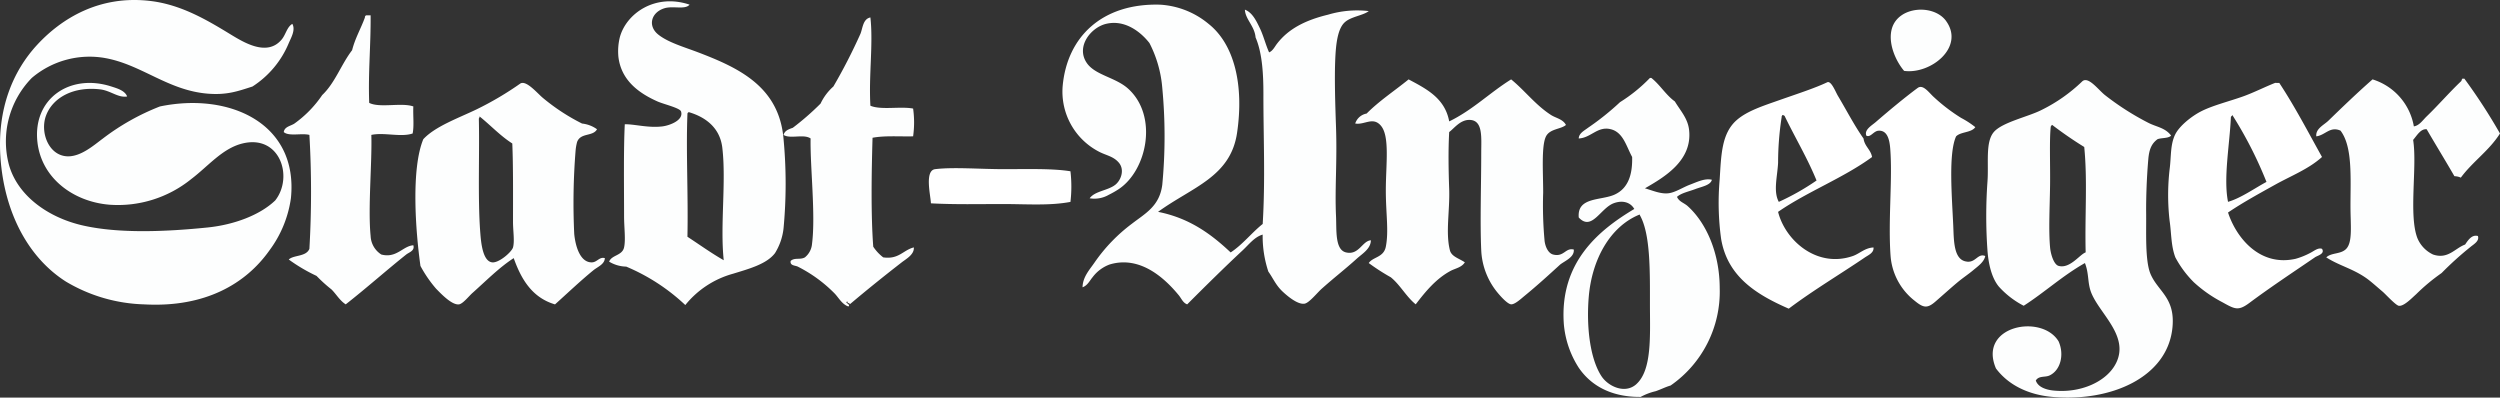 <svg xmlns="http://www.w3.org/2000/svg" xmlns:xlink="http://www.w3.org/1999/xlink" width="503" height="80" viewBox="0 0 503 80">
  <rect x="0" y="0" width="503" height="80" fill="#333333" stroke="none"/>
  <defs>
    <clipPath id="clip-path">
      <rect id="Rechteck_22" data-name="Rechteck 22" width="503" height="80" fill="none"/>
    </clipPath>
  </defs>
  <g id="logo" transform="translate(-1 0)">
    <g id="Gruppe_18" data-name="Gruppe 18" transform="translate(1 0)" clip-path="url(#clip-path)">
      <path id="Pfad_23" data-name="Pfad 23" d="M32.171,21.42a47.041,47.041,0,0,0-11.459,6.445c-1.77,1.295-4.507,3.775-7.305,3.581-3.652-.254-5.371-4.857-4.154-8.165,1.335-3.625,5.492-5.928,10.886-5.3,2.13.248,3.627,1.743,5.443,1.432-.449-1.2-2.042-1.644-3.151-2-8.316-2.709-15.877,2.41-14.9,11.173.817,7.305,7.273,12.006,14.467,12.6A23.45,23.45,0,0,0,38.473,36.03c3.439-2.606,6.271-6.171,10.313-7.162,7.53-1.845,10.312,6.725,6.589,11.459-3.034,2.916-8.224,4.894-13.608,5.443-8.119.828-17.782,1.288-25.21-.43C9.783,43.773,3.583,39.476,1.8,33.165A18.28,18.28,0,0,1,6.388,15.69a17.933,17.933,0,0,1,14.754-4.011c7.33,1.308,12.627,6.5,20.627,7.162,3.9.325,6.127-.506,9.024-1.432A19.042,19.042,0,0,0,58.1,8.671c.479-1.109,1.4-2.662.716-3.867-1.093.639-1.293,2.128-2.149,3.151-2.942,3.521-7.674.549-10.457-1.146C41.657,4.035,36.513.989,30.452.22,19.995-1.108,12.317,3.809,7.534,8.957,2.562,14.308-.564,21.905.085,31.589c.748,11.16,5.6,20.251,13.178,25.067A32.453,32.453,0,0,0,29.02,61.24c12.229.677,20.445-4.136,25.21-10.886a22.9,22.9,0,0,0,4.3-10.457C60.08,24.855,46.212,18.5,32.171,21.42M138.312,47.632c.177-8.485-.3-17.218,0-24.637a.392.392,0,0,1,.286-.43c3.434,1.012,6.264,3.186,6.732,7.162.808,6.864-.464,15.612.286,22.633-2.554-1.457-4.879-3.143-7.305-4.728m2.149-37.1c-2.714-1.037-6.035-1.982-8.021-3.581-2.19-1.762-1.406-4.5,1.289-5.3,1.713-.511,4.141.354,5.013-.716-6.975-2.342-12.777,1.838-14.037,6.589a11.734,11.734,0,0,0-.286,3.867c.541,4.8,4.179,7.382,7.878,9.024,1.257.558,4.493,1.3,4.727,2.005.59,1.779-2.324,2.832-3.724,3.008-2.84.357-5.538-.453-7.592-.429-.257,5.055-.143,12.806-.143,18.477,0,2.324.347,4.731,0,6.3-.371,1.68-2.484,1.5-3.008,2.865a6.84,6.84,0,0,0,3.438,1,39.791,39.791,0,0,1,11.889,7.734,18.715,18.715,0,0,1,9.6-6.3c3.19-.984,6.778-1.932,8.451-4.154a11.86,11.86,0,0,0,1.719-5.013,96.2,96.2,0,0,0,0-17.9c-.854-10.55-8.96-14.332-17.189-17.475m130.348,40.25c-2.245-.537-1.876-4.48-2.005-7.305-.256-5.637.243-10.789,0-17.9-.138-4.023-.337-9.712-.143-13.894.134-2.864.48-5.852,1.862-7.162,1.26-1.194,3.728-1.383,4.87-2.291a20.4,20.4,0,0,0-8.165.715c-4.577,1.109-8,2.847-10.313,5.873-.466.61-.837,1.42-1.576,1.719-.7-1.545-1.114-3.315-1.862-4.87-.681-1.414-1.492-3.15-3.007-3.724.076,1.937,1.958,3.289,2.148,5.586,1.376,3.183,1.581,7.559,1.576,11.459-.012,8.46.4,17.114-.142,26.07-2.255,1.8-4,4.121-6.447,5.73-3.91-3.681-8.272-6.911-14.61-8.165,6.882-5,14.589-7,15.9-15.9,1.419-9.636-.563-17.826-5.73-21.916a16.786,16.786,0,0,0-9.74-3.867C221.808.6,214.666,7.373,213.8,17.409a13.6,13.6,0,0,0,7.448,13.177c1.4.7,2.811.894,3.867,2.149,1.221,1.45.411,3.552-.716,4.44-1.5,1.184-4.125,1.257-5.157,2.722a5.788,5.788,0,0,0,3.867-.716,18.239,18.239,0,0,0,2.005-1.145c5.72-3.846,7.915-14.738,1.862-20.2-2.523-2.276-6.625-2.706-8.308-5.157-2.249-3.275.789-7.133,3.867-7.878,3.755-.909,6.973,1.592,8.738,3.867a23.856,23.856,0,0,1,2.578,9.024,103.234,103.234,0,0,1,0,19.481c-.555,4.355-3.466,5.787-6.159,7.878a33.506,33.506,0,0,0-7.448,7.736c-.957,1.413-2.4,2.9-2.435,5.013,1.007-.35,1.451-1.353,2.005-2.005a7.544,7.544,0,0,1,3.438-2.578c6.283-1.9,11.3,3.018,13.893,6.159.577.7.864,1.557,1.72,1.862,3.63-3.639,7.477-7.439,11.173-10.886,1.237-1.153,2.363-2.675,4.011-3.151a22.532,22.532,0,0,0,1.145,7.448c.945,1.312,1.479,2.707,2.865,4.011.963.906,3.061,2.688,4.44,2.435.925-.17,2.529-2.2,3.438-3.008,2.57-2.288,4.761-3.971,7.019-6.016,1.14-1.033,2.848-2.006,2.865-3.724-1.743.12-2.4,3.059-5.013,2.435M391.56,4.23C389.089.8,382.04,1.2,380.673,5.663c-.9,2.956.743,6.615,2.435,8.6,5.348.725,12.245-4.763,8.451-10.028" transform="translate(0 0)" fill="#fdfefe"/>
      <path id="Pfad_24" data-name="Pfad 24" d="M91.371,52a4.639,4.639,0,0,1-2.149-3.724c-.562-5.615.314-14.922.143-20.34,2.593-.557,5.948.516,8.308-.286.326-1.535.053-3.671.143-5.442-2.367-.832-6.759.36-8.881-.717-.22-6.226.332-11.436.286-17.618h-.859a.39.39,0,0,0-.286.43c-.812,2.243-1.963,4.148-2.578,6.588-2.184,2.83-3.435,6.592-6.016,9.024a22.533,22.533,0,0,1-5.586,5.73c-.712.493-2.008.61-2.149,1.719.991.919,3.652.168,5.157.573a199.626,199.626,0,0,1,0,22.919c-.657,1.626-3.145,1.2-4.154,2.148A33.721,33.721,0,0,0,78.336,56.3a29.972,29.972,0,0,0,3.008,2.722c.981.976,1.67,2.245,2.865,3.008,4.136-3.24,8.185-6.846,12.175-10.027.559-.445,1.771-.749,1.432-1.862C95.7,50.28,94.462,52.807,91.371,52m107-23.778a20.045,20.045,0,0,0,0-5.586c-2.564-.491-6.451.339-8.594-.573-.357-6.091.594-12.388,0-17.761-1.51.3-1.545,2.169-2.005,3.294a111.55,111.55,0,0,1-5.443,10.6,10.639,10.639,0,0,0-2.578,3.437,53.529,53.529,0,0,1-5.586,4.87c-.812.285-1.631.566-1.862,1.432,1.333.874,4.043-.247,5.443.716-.115,5.623,1.035,15.343.286,21.2a3.892,3.892,0,0,1-1.432,2.722c-.947.551-2.07-.018-2.865.716-.2.985.953.9,1.432,1.147a28.2,28.2,0,0,1,7.448,5.442c.809.859,1.46,2.137,2.722,2.578.623-.427-1-.812-.143-1-.126.46.472.2.43.573,3.345-2.833,7-5.773,10.456-8.451.916-.71,2.547-1.579,2.435-3.008-2.176.546-2.991,2.452-6.159,2.005a8.824,8.824,0,0,1-2.005-2.148c-.484-6.365-.349-14.911-.143-21.916,2.379-.455,5.138-.232,8.165-.286M343.9,78.074c-2.287,2.069-5.68.456-7.02-1.574-2.317-3.514-3.065-9.947-2.578-15.9.619-7.583,4.275-14.192,10.17-16.616.123-.026.135.056.143.143,2.126,3.794,2.005,11.273,2.005,17.9,0,6.131.463,13.164-2.721,16.042m10.313-35.809c-.74-.665-1.729-.871-2.149-1.862.883-.786,2.4-1.071,3.724-1.575,1.294-.493,3.033-.757,3.294-1.863-1.4-.344-2.924.43-4.44,1-1.391.526-2.928,1.557-4.3,1.72-1.541.181-3.169-.542-4.727-1,3.879-2.235,9.58-5.558,8.881-11.746-.263-2.333-1.719-3.832-2.865-5.73-1.827-1.323-2.967-3.335-4.727-4.727h-.286a31.507,31.507,0,0,1-6.016,4.87,53.438,53.438,0,0,1-6.446,5.157c-.709.548-1.837,1.093-1.862,2.149,2.474-.119,3.777-2.531,6.446-1.862,2.5.625,3.1,3.376,4.3,5.586.078,3.062-.54,6.244-3.581,7.592-2.71,1.2-7.525.427-7.162,4.584,2.617,2.815,4.351-1.859,7.019-2.865,1.7-.641,3.341-.273,4.155,1.146-7.1,4.244-15.026,10.671-14.182,23.062a19.194,19.194,0,0,0,3.008,8.882c2.477,3.641,6.615,5.931,12.462,5.871a11.942,11.942,0,0,1,3.008-1.145c1.053-.36,1.985-.85,3.008-1.145a22.984,22.984,0,0,0,9.884-19.625c-.022-7-2.677-13.082-6.445-16.473m155.844-25.64c-.007.184-.184.2-.143.43-2.378,2.241-4.721,4.952-7.019,7.162-.773.745-1.485,1.859-2.578,2.005a12.028,12.028,0,0,0-8.308-9.454c-3,2.628-6.085,5.594-8.88,8.308-.911.884-2.613,1.607-2.436,3.151,1.811-.22,2.753-2.092,4.87-1.146,2.453,3.207,2.005,9.441,2.006,15.183,0,3.826.468,7.214-.859,8.6-1.088,1.129-2.975.723-4.012,1.718,2.587,1.662,5.273,2.235,8.022,4.155.941.657,2.095,1.709,3.294,2.721.61.515,2.654,2.779,3.294,2.865,1.02.137,2.709-1.657,3.438-2.292a39.443,39.443,0,0,1,5.157-4.3,66.243,66.243,0,0,1,5.873-5.3c.594-.5,1.77-1.132,1.432-2.149-1.24-.358-2.028.916-2.578,1.719-2.046.737-3.426,3.026-6.446,2.005a6.327,6.327,0,0,1-3.151-3.295c-1.794-4.657,0-14.443-.86-19.766.731-.832,1.507-2.266,2.722-2.149,1.841,3.172,3.753,6.274,5.586,9.454a3.243,3.243,0,0,1,1.289.287c2.371-3.216,5.722-5.452,7.878-8.882a113.382,113.382,0,0,0-7.162-11.029Z" transform="translate(-14.652 -0.792)" fill="#fdfefe"/>
      <path id="Pfad_25" data-name="Pfad 25" d="M338.095,54.311c-1.662-.442-1.972,1.563-4.154,1-.942-.242-1.551-1.451-1.719-2.722a77.884,77.884,0,0,1-.286-9.741c0-4.068-.389-9.439.573-11.315.79-1.541,3.014-1.42,4.011-2.292-.625-1.188-2.031-1.377-3.008-2.006-3.1-1.991-5.261-4.913-8.021-7.162-4.3,2.675-7.761,6.181-12.462,8.451-.867-4.671-4.552-6.525-8.165-8.451-2.816,2.293-5.906,4.312-8.451,6.876a2.94,2.94,0,0,0-2.292,2c1.845.345,3.554-1.44,5.157.431,1.839,2.145,1,7.846,1,13.034,0,4.658.621,8.154,0,11.317-.433,2.2-2.567,2.019-3.438,3.295a42.425,42.425,0,0,0,4.44,2.864c1.922,1.564,3.084,3.887,5.013,5.443,2.016-2.644,4.134-5.181,7.019-6.732.936-.5,2.209-.671,2.865-1.718-1.161-.8-2.683-1.141-3.008-2.435-.9-3.576.01-8-.143-12.319-.138-3.864-.2-7.814,0-11.459,1-.731,2.306-2.607,4.3-2.435,2.535.218,2.149,3.625,2.149,6.732,0,6.314-.256,13.835,0,19.481a14.376,14.376,0,0,0,3.581,8.881c.383.45,1.733,1.962,2.435,2,.743.048,1.988-1.117,2.722-1.718,2.647-2.168,4.906-4.244,7.162-6.3,1.05-.791,2.87-1.487,2.722-3.008m102.99.572c-1.227.445-3.163,3.343-5.444,2.722-.984-.267-1.6-2.409-1.718-3.723-.313-3.563-.059-8.1,0-12.462.056-4.253-.157-9.116.142-11.89.156-.035.1-.284.286-.286a78.109,78.109,0,0,0,6.446,4.44c.675,6.732.1,13.907.287,21.2m12.175-7.448c-.048-3.439.114-7.709.43-11.316.18-2.055.7-3.154,1.862-4.011.844-.3,2.162-.13,2.722-.715-1.175-1.6-2.933-1.728-4.584-2.578a54.1,54.1,0,0,1-8.738-5.587c-1.34-1.066-3.383-3.9-4.584-2.722a32.433,32.433,0,0,1-8.165,5.73c-2.649,1.358-7.913,2.464-9.6,4.441-1.763,2.07-.972,6.41-1.289,10.17a97.693,97.693,0,0,0,0,13.465c.191,2.853.84,5.687,2.292,7.448a17.572,17.572,0,0,0,5.013,3.867c4.241-2.73,7.861-6.08,12.319-8.594.861,2.2.48,4.008,1.289,6.015,1.7,4.212,7.621,8.652,5.013,14.038-1.88,3.883-7.326,6.193-12.748,5.586-1.173-.132-2.974-.583-3.438-2.005.6-1,1.838-.606,2.722-1,2.258-1.019,3.054-4.2,1.862-6.877-3.405-5.636-16.276-3.13-12.605,5.444,2.539,3.4,6.6,5.306,11.316,5.729,11.752,1.054,23.267-3.895,24.207-14.037.556-5.992-2.958-7.18-4.44-10.743-1.1-2.648-.815-8.495-.86-11.746M124.667,53.881c-.259.914-2.805,3.127-4.154,3.008-1.947-.173-2.281-3.982-2.435-6.016-.522-6.878-.119-15.968-.286-22.918a.674.674,0,0,0,.143-.43c2.227,1.784,4.14,3.881,6.589,5.443.194,4.561.143,10.472.143,15.756,0,1.823.35,3.918,0,5.157m15.756,3.008c-2.317-.065-3.213-3.373-3.438-5.73a131.879,131.879,0,0,1,.286-16.9,10.084,10.084,0,0,1,.286-1.576c.7-1.944,3.2-1.062,4.011-2.578a6.287,6.287,0,0,0-3.008-1.147,40.7,40.7,0,0,1-7.878-5.156c-1.095-.9-3.4-3.7-4.584-2.866a64.126,64.126,0,0,1-8.738,5.157c-3.617,1.748-8.344,3.418-10.743,6.015-2.467,5.987-1.572,18.35-.573,25.5a25.224,25.224,0,0,0,3.151,4.584c1,1.017,3.162,3.31,4.584,3.151.784-.087,2-1.649,2.722-2.292,2.874-2.561,5.4-5.138,8.308-7.018,1.531,4.342,3.772,7.974,8.308,9.31,2.514-2.257,5.172-4.787,7.735-6.876.825-.672,2.253-1.19,2.292-2.434-1.148-.314-1.541.892-2.722.859" transform="translate(-21.45 -4.1)" fill="#fdfefe"/>
      <path id="Pfad_26" data-name="Pfad 26" d="M446.5,36.972a59.972,59.972,0,0,1,.716-9.168c-.04-.231.135-.246.143-.43.232-.041.247.136.43.144,2.108,4.385,4.561,8.426,6.446,13.035a48.906,48.906,0,0,1-7.591,4.3c-1.148-2.1-.288-5.077-.144-7.877m0,9.884c5.9-4.079,13.146-6.812,18.908-11.03-.279-1.535-1.5-2.126-1.719-3.723-1.844-2.613-3.405-5.655-5.157-8.594-.466-.782-1.345-3.1-2.149-2.722-2.527,1.2-6.078,2.337-9.6,3.581-3.212,1.135-6.469,2.157-8.594,4.011-3.057,2.667-3.133,6.971-3.438,11.888a53.421,53.421,0,0,0,.286,12.032c1.264,7.491,6.93,11.135,13.608,14.038,4.849-3.66,10.335-6.919,15.327-10.313.654-.445,1.857-.942,1.719-2-1.719.074-2.8,1.25-4.154,1.719-7.223,2.49-13.585-3.106-15.04-8.881M537.6,27.8c.051-.188.252-.225.286-.43a81.233,81.233,0,0,1,6.875,13.465c-2.484,1.336-5.144,3.26-7.734,4.011-.964-4.752.348-11.631.572-17.046m15.9,27.359a14.581,14.581,0,0,1-2.865,1.146c-7.224,1.635-11.956-4.24-13.607-9.311,2.958-2.005,6.223-3.786,9.454-5.586s6.777-3.162,9.453-5.587c-2.8-5.032-5.48-10.18-8.594-14.9-.286.019-.793-.027-.859,0-1.967.77-4.323,1.967-6.447,2.721-2.883,1.024-6.135,1.819-8.451,3.009-1.933.992-4.312,2.913-5.157,4.583-1.045,2.067-.815,4.534-1.146,7.02a45.21,45.21,0,0,0,0,10.456c.364,2.488.262,4.969,1.146,7.305a20.852,20.852,0,0,0,3.724,5.014,26.62,26.62,0,0,0,5.73,4.011c2.518,1.4,3.194,1.817,5.443.143,4.424-3.295,8.848-6.2,13.179-9.168.535-.367,2.071-.7,1.432-1.718-.828-.289-1.637.486-2.435.859" transform="translate(-88.747 -4.236)" fill="#ffffff"/>
      <path id="Pfad_27" data-name="Pfad 27" d="M443.817,57.134c-2.832-.193-2.726-4.238-2.865-7.305-.269-5.913-.983-14.488.573-17.9.94-.97,3.1-.716,3.867-1.862a17.879,17.879,0,0,0-2.864-1.862,35.967,35.967,0,0,1-5.444-4.155c-1.013-.9-2.184-2.679-3.295-1.862-2.605,1.92-5.917,4.683-8.451,6.876-.773.668-2.353,1.547-1.862,2.722.83.423,1.449-.937,2.435-1,2.25-.149,2.337,2.948,2.435,4.728.318,5.813-.491,13.735,0,20.483a12.65,12.65,0,0,0,4.87,9.024c1.749,1.437,2.538,1.551,4.154.142,1.578-1.374,3.165-2.8,4.44-3.867,1.057-.886,2.188-1.629,3.151-2.435s2.195-1.646,2.435-2.865c-1.461-.6-1.869,1.262-3.581,1.146m-193.8-18.621c-4.993,0-10.171-.447-13.894,0-2.187.263-.91,5.32-.859,6.876,4.764.26,9.7.142,14.467.142,4.674,0,9.4.37,13.608-.43a26.658,26.658,0,0,0,0-6.159c-3.532-.583-8.436-.43-13.321-.43" transform="translate(-47.961 -4.487)" fill="#ffffff"/>
    </g>
  </g>
</svg>

